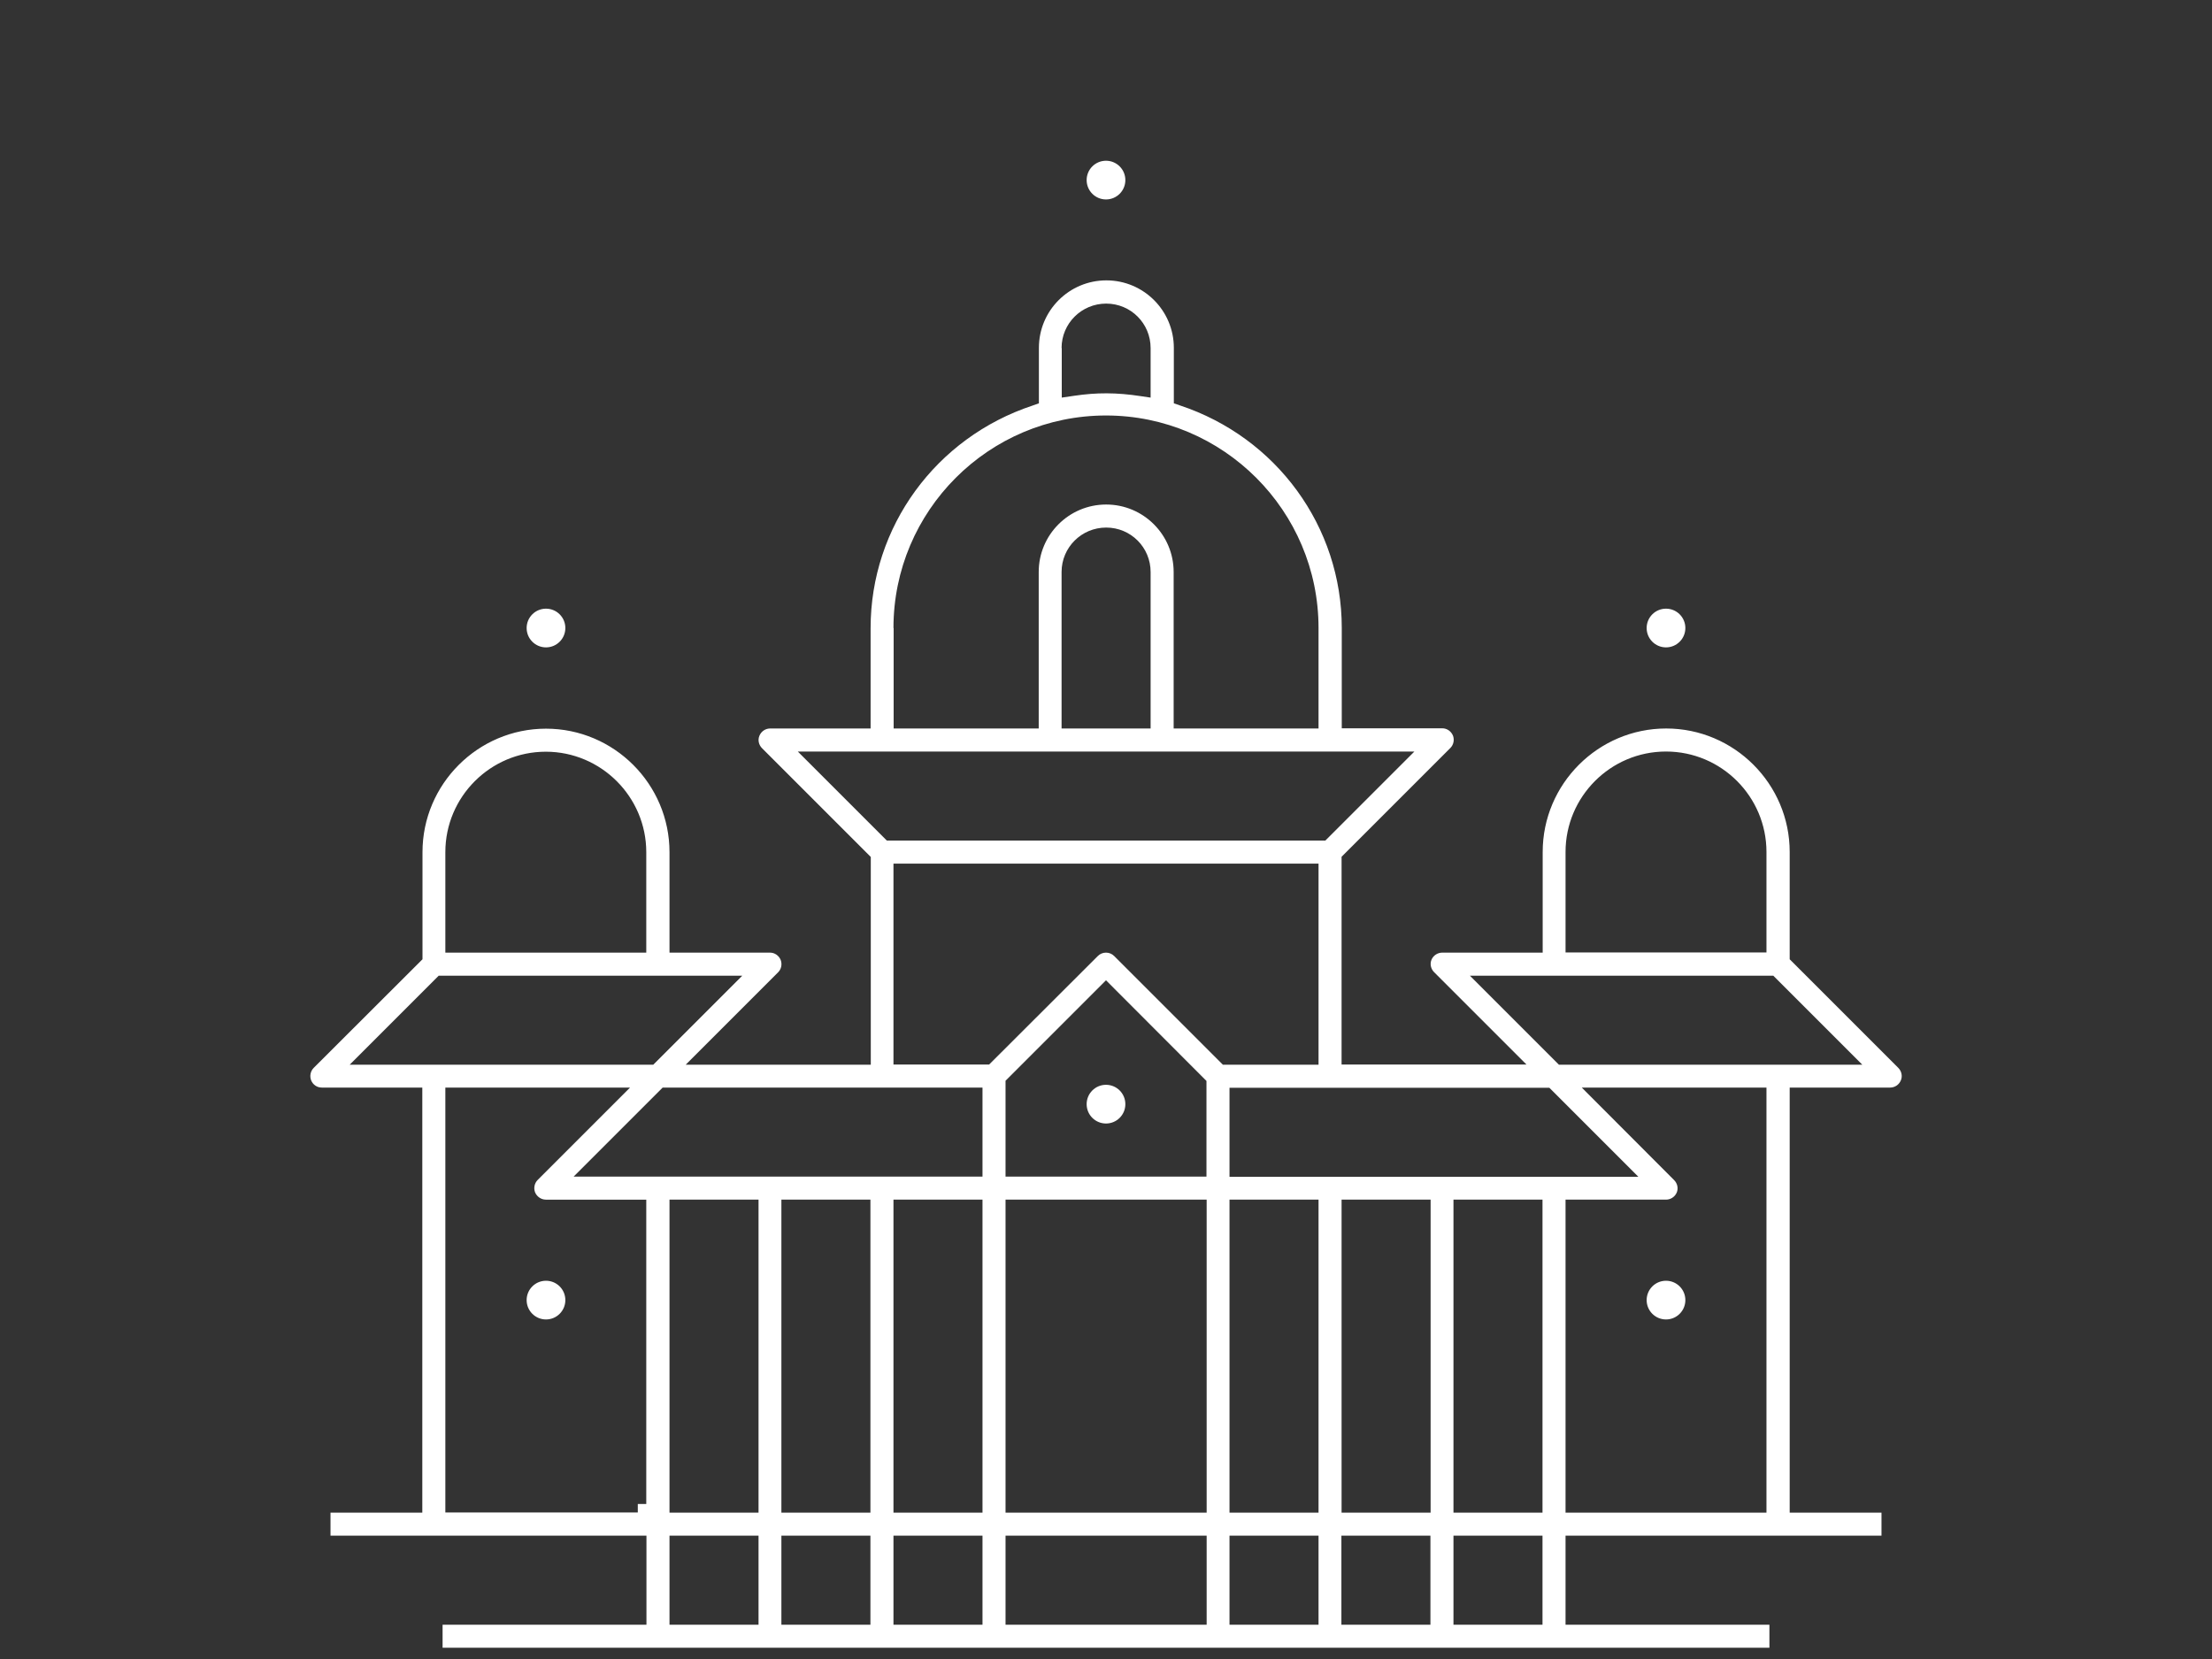 <?xml version="1.0" encoding="utf-8"?>
<!-- Generator: Adobe Illustrator 27.4.1, SVG Export Plug-In . SVG Version: 6.00 Build 0)  -->
<svg version="1.1" id="Layer_1" xmlns="http://www.w3.org/2000/svg" xmlns:xlink="http://www.w3.org/1999/xlink" x="0px" y="0px"
	 width="120px" height="90px" viewBox="0 0 120 90" style="enable-background:new 0 0 120 90;" xml:space="preserve">
<rect x="0" y="0" width="120" height="90" fill="#333333" stroke="none"/>
<style type="text/css">
	.st0{fill:#FFFFFF;}
</style>
<g>
	<circle class="st0" cx="90.38" cy="70.53" r="1.05"/>
	<circle class="st0" cx="29.62" cy="70.53" r="1.05"/>
	<path class="st0" d="M61.05,59.9c0-0.58-0.47-1.05-1.05-1.05c-0.58,0-1.05,0.47-1.05,1.05c0,0.58,0.47,1.05,1.05,1.05
		C60.58,60.95,61.05,60.48,61.05,59.9z"/>
	<circle class="st0" cx="90.38" cy="34.07" r="1.05"/>
	<path class="st0" d="M60,10.82c0.58,0,1.05-0.47,1.05-1.05S60.58,8.72,60,8.72c-0.58,0-1.05,0.47-1.05,1.05S59.42,10.82,60,10.82z"
		/>
	<circle class="st0" cx="29.62" cy="34.07" r="1.05"/>
	<path class="st0" d="M22.92,52.04l-5.9,5.89c-0.18,0.18-0.23,0.45-0.14,0.68c0.1,0.24,0.32,0.39,0.58,0.39h5.45v23.06h-4.98v1.25
		h17.14v4.83H24.01v1.25h71.98v-1.25H84.93v-4.83h17.14v-1.25h-4.98V59h5.45c0.25,0,0.48-0.15,0.58-0.39
		c0.1-0.23,0.04-0.5-0.14-0.68l-5.89-5.89v-5.82c0-3.69-3.01-6.7-6.7-6.7c-3.69,0-6.7,3.01-6.7,6.7v5.46h-5.45
		c-0.25,0-0.48,0.15-0.58,0.38c-0.1,0.23-0.04,0.5,0.14,0.68l5.01,5.01H72.78V46.48l5.9-5.9c0.18-0.18,0.23-0.45,0.14-0.68
		c-0.1-0.23-0.32-0.39-0.58-0.39h-5.45v-5.45c0-5.48-3.53-10.33-8.79-12.07l-0.32-0.11v-3.01c0-2.02-1.64-3.66-3.66-3.66
		c-2.02,0-3.66,1.64-3.66,3.66v3.01L56.02,22c-5.26,1.74-8.79,6.59-8.79,12.07v5.45h-5.45c-0.25,0-0.48,0.15-0.58,0.39
		c-0.1,0.23-0.04,0.5,0.14,0.68l5.9,5.9v11.27H37.2l5.01-5.01c0.18-0.18,0.23-0.44,0.14-0.68c-0.1-0.23-0.32-0.39-0.58-0.39h-5.45
		v-5.45c0-3.69-3.01-6.7-6.7-6.7s-6.7,3.01-6.7,6.7V52.04z M35.07,81.59H34.6v0.46H24.16V59h10.02l-5.01,5.01
		c-0.18,0.18-0.23,0.45-0.14,0.68c0.1,0.23,0.33,0.39,0.58,0.39h5.45V81.59z M41.15,88.14h-4.83v-4.83h4.83V88.14z M41.15,82.06
		h-4.83V65.08h4.83V82.06z M47.22,88.14h-4.83v-4.83h4.83V88.14z M47.22,82.06h-4.83V65.08h4.83V82.06z M53.3,88.14h-4.83v-4.83
		h4.83V88.14z M53.3,82.06h-4.83V65.08h4.83V82.06z M65.45,88.14H54.55v-4.83h10.91V88.14z M65.45,82.06H54.55V65.08h10.91V82.06z
		 M65.45,63.83H54.55v-5.2L60,53.18l5.45,5.46V63.83z M60.44,51.86c-0.24-0.24-0.64-0.24-0.88,0l-5.9,5.89h-5.19V46.85h23.06v10.91
		h-5.19L60.44,51.86z M71.53,88.14H66.7v-4.83h4.83V88.14z M71.53,82.06H66.7V65.08h4.83V82.06z M77.6,88.14h-4.83v-4.83h4.83V88.14
		z M77.61,82.06l-4.83,0V65.08h4.83V82.06z M83.68,88.14h-4.83v-4.83h4.83L83.68,88.14z M78.85,82.06V65.08h4.83v16.98H78.85z
		 M95.83,82.06h-10.9V65.08h5.45c0.25,0,0.48-0.15,0.58-0.38c0.1-0.23,0.04-0.5-0.14-0.68L85.81,59h10.02L95.83,82.06z M90.38,40.77
		c3.01,0,5.45,2.45,5.45,5.45v5.45h-10.9l0-5.45C84.93,43.22,87.37,40.77,90.38,40.77z M79.74,52.93H96.2l4.83,4.83H84.57
		L79.74,52.93z M84.05,59.01l4.83,4.83H66.7v-4.83H84.05z M57.59,18.88c0-1.33,1.08-2.41,2.42-2.41s2.41,1.08,2.41,2.41v2.69
		l-0.54-0.08c-1.31-0.2-2.39-0.2-3.6-0.02l-0.68,0.1V18.88z M48.47,34.07c0-6.36,5.17-11.53,11.53-11.53
		c6.36,0,11.53,5.17,11.53,11.53v5.45h-7.86v-8.49c0-2.02-1.64-3.66-3.66-3.66c-2.02,0-3.66,1.64-3.66,3.66v8.49h-7.87V34.07z
		 M62.42,31.03v8.49h-4.83v-8.49c0-1.33,1.08-2.41,2.42-2.41S62.42,29.7,62.42,31.03z M43.28,40.77h33.45L71.9,45.6H48.11
		L43.28,40.77z M53.3,59v4.83H31.12L35.95,59H53.3z M24.16,46.23c0-3.01,2.45-5.45,5.45-5.45s5.45,2.45,5.45,5.45v5.45H24.16V46.23z
		 M40.27,52.93l-4.83,4.83H18.97l4.83-4.83H40.27z"/>
</g>
</svg>

